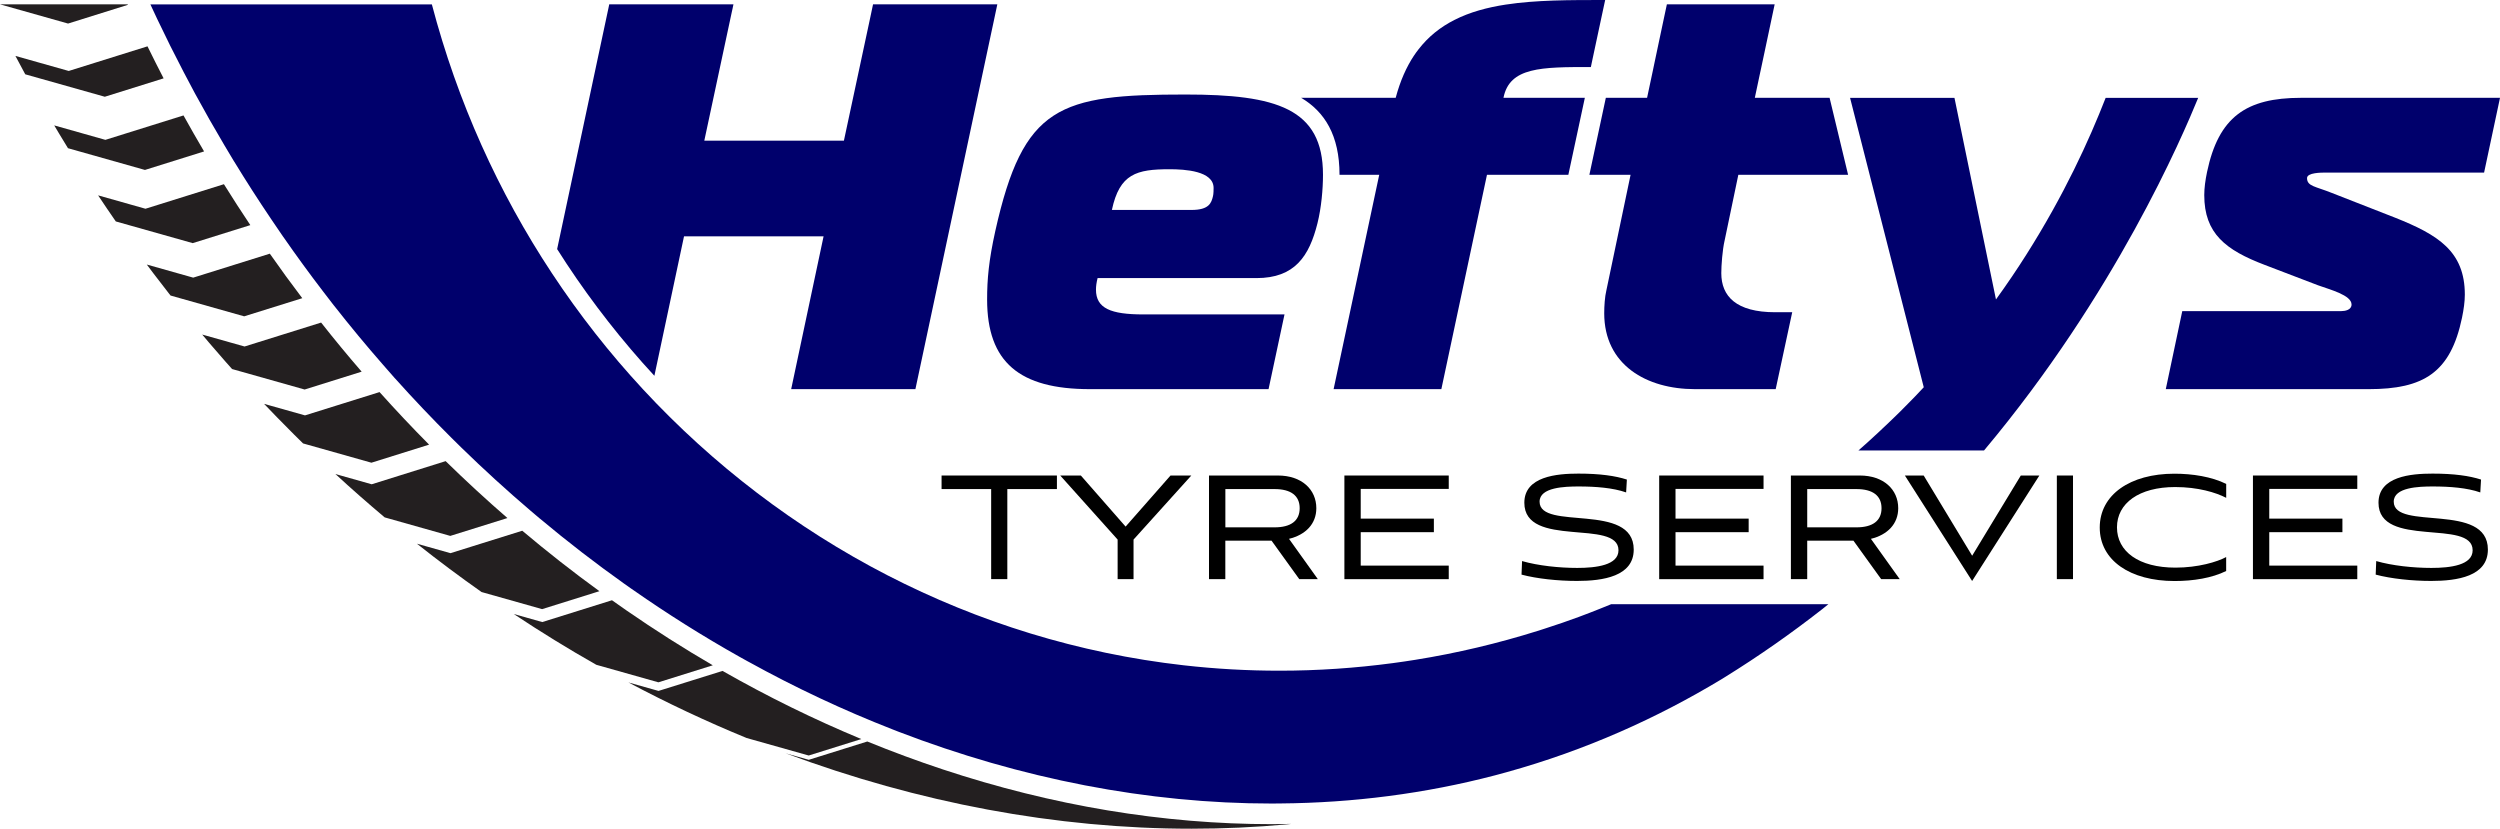 <?xml version="1.0" encoding="UTF-8"?>
<svg id="Layer_2" xmlns="http://www.w3.org/2000/svg" viewBox="0 0 604.92 200.52">
  <defs>
    <style>
      .cls-1 {
        fill: #00006c;
      }

      .cls-2 {
        fill: #231f20;
      }
    </style>
  </defs>
  <g id="Layer_1-2" data-name="Layer_1">
    <g>
      <g>
        <path class="cls-1" d="M388.4,0l-.76,3.54-1.05,4.91-1.3,6.09-.31,1.48-.04.2c-11.97,0-19.68,0-21.15,7.45h19.69l-3.99,18.62h-19.69l-11.04,51.87h-26.07l11.04-51.87h-9.61c0-9.57-3.61-15.26-9.28-18.62h22.87c1.09-4.09,2.6-7.48,4.46-10.27h.01c.32-.49.65-.95,1-1.39,2.42-3.15,5.37-5.48,8.76-7.19,3.69-1.88,7.89-3.02,12.47-3.72h.02c7.21-1.1,15.37-1.1,23.97-1.1Z"/>
        <path class="cls-1" d="M417.29,58.25c-.52,2.26-.79,5.99-.79,7.85,0,5.58,3.59,9.45,13.04,9.45h4.12l-4,18.61h-19.55c-11.7,0-21.94-5.85-21.94-18.36,0-1.71.14-3.98.53-5.58l5.85-27.93h-9.97l3.98-18.62h9.98l1.43-6.73.31-1.49,1.15-5.45,1.04-4.91.86-4.04h26.08l-1.42,6.71-1.04,4.91-.92,4.32-.33,1.53-1.09,5.15h18.09l4.48,18.62h-26.56l-3.33,15.96Z"/>
        <path class="cls-1" d="M558.23,43.09c0,1.99,2,1.99,5.99,3.59l15.29,5.98c10.38,4.13,16.9,8.11,16.9,18.63,0,1.72-.27,3.58-.68,5.58-2.77,13.31-9.3,17.29-22.59,17.29h-49.09l3.99-18.88h38.45c.93,0,2.51-.27,2.51-1.6,0-2.26-5.18-3.59-8.11-4.65l-12.9-4.93c-9.44-3.59-14.63-7.59-14.63-16.89,0-1.73.26-3.6.67-5.58,2.79-13.31,9.44-17.96,22.74-17.96h48.15l-3.85,18.09h-38.31c-1.07,0-4.53,0-4.53,1.33Z"/>
      </g>
      <path class="cls-1" d="M286.86,22.87c-30.59,0-39.24,2.67-46.02,32.99-1.59,7.18-1.99,11.71-1.99,16.62,0,15.17,7.84,21.68,24.87,21.68h43.23l3.86-18.08h-34.18c-7.86,0-11.44-1.47-11.44-5.99,0-.8.12-1.74.39-2.8h38.44c9.3,0,12.78-5.32,14.77-13.29.93-3.73,1.33-8.25,1.33-11.71,0-16.1-11.31-19.42-33.26-19.42ZM293.5,47.48c-.38,1.6-.92,3.32-5.18,3.32h-19.28c1.87-8.77,5.98-9.85,13.96-9.85,3.73,0,10.65.41,10.65,4.53,0,.27,0,1.46-.15,2Z"/>
      <path class="cls-1" d="M241.32,1.05l-1.01,4.77-.28,1.3-18.53,87.04h-30.06l7.84-36.97h-33.77l-7.17,33.74c-7.78-8.41-14.92-17.54-21.26-27.14-.77-1.17-1.53-2.34-2.27-3.52L147.34,1.43l.07-.38h30.06l-.2.97-.27,1.23-6.58,30.79h33.78l6.15-28.74.27-1.27.63-2.98h30.07Z"/>
      <g>
        <polygon class="cls-2" points="16.47 5.7 0 1.05 30.89 1.05 30.94 1.17 16.47 5.7"/>
        <path class="cls-2" d="M6.11,17.98h0c-.8-1.48-1.59-2.96-2.38-4.45l12.9,3.64,19.06-5.96c1.27,2.61,2.58,5.19,3.9,7.75l-14.23,4.45-19.25-5.43Z"/>
        <path class="cls-2" d="M35.07,41.12l-18.62-5.26c-.73-1.18-1.45-2.36-2.16-3.55-.39-.65-.78-1.31-1.17-1.97l12.38,3.5,18.9-5.91c1.63,2.93,3.28,5.84,4.98,8.71l-14.31,4.48Z"/>
        <path class="cls-2" d="M28.02,53.58h0c-1.45-2.09-2.87-4.18-4.28-6.31l11.46,3.24,18.98-5.94c2.08,3.34,4.21,6.64,6.39,9.9l-13.94,4.36-18.61-5.25Z"/>
        <path class="cls-2" d="M59.08,76.54l-17.81-5.03c-.12-.15-.24-.29-.35-.44-1.27-1.61-2.53-3.25-3.78-4.9-.54-.72-1.08-1.44-1.62-2.16l11.23,3.17,18.54-5.8c2.55,3.65,5.17,7.24,7.85,10.77l-14.06,4.39Z"/>
        <path class="cls-2" d="M73.71,94.25l-17.54-4.95h-.01c-.52-.58-1.03-1.15-1.53-1.72-1.35-1.52-2.67-3.06-4-4.61-.57-.67-1.14-1.34-1.7-2.02l10.25,2.89,18.52-5.79c3.19,4.05,6.46,8.01,9.81,11.88l-13.8,4.32Z"/>
        <path class="cls-2" d="M89.87,111.96l-16.52-4.66h-.01c-.72-.71-1.43-1.41-2.15-2.12-1.42-1.42-2.82-2.83-4.22-4.27-1.03-1.06-2.05-2.12-3.07-3.19l9.9,2.79,18.04-5.64c3.9,4.35,7.89,8.59,11.99,12.72l-13.96,4.37Z"/>
        <path class="cls-2" d="M108.95,129.67l-15.87-4.48c-4.03-3.39-8.01-6.88-11.92-10.49l8.78,2.48,17.89-5.6c4.86,4.75,9.84,9.34,14.95,13.77l-13.83,4.32Z"/>
        <path class="cls-2" d="M131.17,147.39l-14.63-4.13h-.01c-5.3-3.73-10.52-7.63-15.65-11.7l8.12,2.29,17.37-5.43c6.06,5.11,12.29,9.99,18.67,14.63l-13.87,4.34Z"/>
        <path class="cls-2" d="M159.31,165.1l-15.02-4.24c-6.76-3.83-13.42-7.93-19.98-12.29l6.9,1.95,16.87-5.28c1.17.84,2.35,1.66,3.53,2.48,6.84,4.72,13.79,9.15,20.86,13.26l-13.16,4.12Z"/>
        <path class="cls-2" d="M195.68,182.81l-15.04-4.24-.04-.02c-9.65-3.96-19.17-8.44-28.54-13.42l7.28,2.05,15.49-4.84c10.96,6.25,22.17,11.75,33.58,16.49l-12.73,3.98Z"/>
        <path class="cls-2" d="M312.5,199.36c-.37.04-.73.08-1.1.11-7.66.7-15.34,1.05-23.06,1.05-32.83,0-66.08-6.26-98.22-18.24l5.43,1.53.15.04,14.16-4.43c6.02,2.46,12.09,4.7,18.2,6.73,26.57,8.8,53.38,13.27,79.68,13.27,1.59,0,3.18-.02,4.76-.06Z"/>
      </g>
      <path class="cls-1" d="M389.87,146.19h52.55c-.49.41-.99.8-1.49,1.2-7.38,5.77-15.23,11.3-23.55,16.45-.29.19-.59.37-.89.55-15.52,9.36-32.78,17.14-51.85,22.43-.97.27-1.94.54-2.91.79-16.85,4.41-34.26,6.65-51.91,6.8-.69.02-1.39.02-2.08.02-29.98,0-60.62-5.96-90.39-17.4-.47-.18-.93-.36-1.4-.55-11.8-4.6-23.46-10.07-34.88-16.38h-.01c-.7-.37-1.38-.76-2.07-1.15-8.9-4.99-17.63-10.49-26.19-16.48h-.01c-.6-.42-1.2-.85-1.8-1.27-6.92-4.92-13.7-10.15-20.34-15.71h-.01c-.75-.63-1.48-1.25-2.23-1.89-5.74-4.89-11.37-10.02-16.86-15.38-.78-.76-1.55-1.52-2.33-2.3-4.66-4.63-9.2-9.42-13.66-14.39h-.01c-.94-1.07-1.89-2.14-2.82-3.22-4.08-4.66-8.05-9.45-11.93-14.4h-.01c-.86-1.11-1.72-2.22-2.57-3.34-3.31-4.32-6.54-8.74-9.68-13.27h-.01c-1-1.45-2-2.91-2.98-4.38-3.05-4.52-6.01-9.12-8.88-13.83h-.01c-.8-1.33-1.59-2.65-2.38-3.98-2.44-4.11-4.81-8.28-7.12-12.54h0c-.91-1.7-1.82-3.4-2.71-5.12-2.21-4.22-4.35-8.52-6.42-12.88h0c-.55-1.17-1.1-2.34-1.64-3.51h68.11c6.2,23.59,16.12,45.5,29.06,65.07,6.59,9.98,13.95,19.35,22,28.04,33.96,36.66,80.03,61.05,130.84,66.81,7.75.88,15.49,1.31,23.18,1.31,9.24,0,18.42-.63,27.48-1.84,1.81-.24,3.62-.51,5.43-.8,10.05-1.61,19.95-3.97,29.62-7,.08-.02.15-.05.23-.07.29-.1.59-.19.89-.29.28-.09.57-.19.86-.28,2.66-.85,5.29-1.76,7.92-2.73,1.7-.63,3.39-1.28,5.08-1.96.85-.32,1.68-.67,2.52-1.02.09-.04.17-.07.26-.11Z"/>
      <path class="cls-1" d="M531.89,23.68c-3.78,9.23-20.02,47.41-51.82,85.32h-30.39c1.58-1.38,3.14-2.79,4.68-4.23.87-.79,1.73-1.6,2.59-2.44.67-.64,1.35-1.29,2.02-1.95.25-.23.5-.48.75-.73.29-.29.58-.58.86-.87.55-.55,1.11-1.11,1.66-1.68.45-.46.9-.92,1.35-1.38.1-.1.19-.2.28-.3.54-.57,1.08-1.14,1.62-1.72l-9.21-36.17-8.62-33.85h25.26l2.51,12.2,7.53,36.58c2.65-3.67,5.1-7.29,7.35-10.85,9.13-14.4,15.19-27.67,19.19-37.93h22.39Z"/>
      <g>
        <path d="M239.83,140.13v-21.79h-12v-3.28h27.91v3.28h-12v21.79h-3.91Z"/>
        <path d="M270.43,140.13v-9.57l-13.89-15.5h4.99l10.83,12.36,10.87-12.36h5.03l-13.98,15.5v9.57h-3.86Z"/>
        <path d="M314.38,140.13l-6.7-9.3h-11.19v9.3h-3.95v-25.07h16.67c5.75,0,9.3,3.37,9.3,7.91,0,3.77-2.56,6.43-6.61,7.41l6.97,9.75h-4.49ZM296.5,118.34v9.26h11.91c3.91,0,6.07-1.57,6.07-4.63s-2.16-4.63-6.07-4.63h-11.91Z"/>
        <path d="M325.3,140.13v-25.07h25.25v3.24h-21.3v7.19h17.7v3.28h-17.7v8.09h21.3v3.28h-25.25Z"/>
        <path d="M393.47,119.15c-3.19-1.12-7.41-1.44-11.46-1.44-3.37,0-9.48.18-9.48,3.68,0,7.14,22.78,0,22.78,11.59,0,6.47-7.41,7.59-13.71,7.59-4.63,0-9.71-.54-13.44-1.53l.13-3.28c3.86,1.12,8.99,1.66,13.35,1.66,4.63,0,9.98-.67,9.98-4.27,0-7.73-22.78-.36-22.78-11.5,0-6.38,7.86-7.05,13.08-7.05s8.94.54,11.73,1.44l-.18,3.1Z"/>
        <path d="M401.47,140.13v-25.07h25.25v3.24h-21.3v7.19h17.7v3.28h-17.7v8.09h21.3v3.28h-25.25Z"/>
        <path d="M455.18,140.13l-6.7-9.3h-11.19v9.3h-3.95v-25.07h16.67c5.75,0,9.3,3.37,9.3,7.91,0,3.77-2.56,6.43-6.61,7.41l6.97,9.75h-4.49ZM437.29,118.34v9.26h11.91c3.91,0,6.07-1.57,6.07-4.63s-2.16-4.63-6.07-4.63h-11.91Z"/>
        <path d="M460.93,115.06h4.54l11.73,19.41,11.77-19.41h4.49l-16.27,25.52-16.27-25.52Z"/>
        <path d="M497.69,140.13v-25.07h3.91v25.07h-3.91Z"/>
        <path d="M538.67,138.16c-3.46,1.71-7.95,2.43-12.49,2.43-10.74,0-18.11-4.99-18.11-12.94s7.37-13.03,18.06-13.03c4.4,0,8.99.72,12.54,2.47v3.37c-2.52-1.3-6.83-2.61-12.36-2.61-8.72,0-14.07,3.91-14.07,9.75s5.26,9.75,14.15,9.75c5.48,0,10.11-1.39,12.27-2.56v3.37Z"/>
        <path d="M545.14,140.13v-25.07h25.25v3.24h-21.3v7.19h17.7v3.28h-17.7v8.09h21.3v3.28h-25.25Z"/>
        <path d="M600.15,119.15c-3.19-1.12-7.41-1.44-11.46-1.44-3.37,0-9.48.18-9.48,3.68,0,7.14,22.78,0,22.78,11.59,0,6.47-7.41,7.59-13.71,7.59-4.63,0-9.71-.54-13.44-1.53l.13-3.28c3.86,1.12,8.99,1.66,13.35,1.66,4.63,0,9.98-.67,9.98-4.27,0-7.73-22.78-.36-22.78-11.5,0-6.38,7.86-7.05,13.08-7.05s8.94.54,11.73,1.44l-.18,3.1Z"/>
      </g>
    </g>
  </g>
</svg>